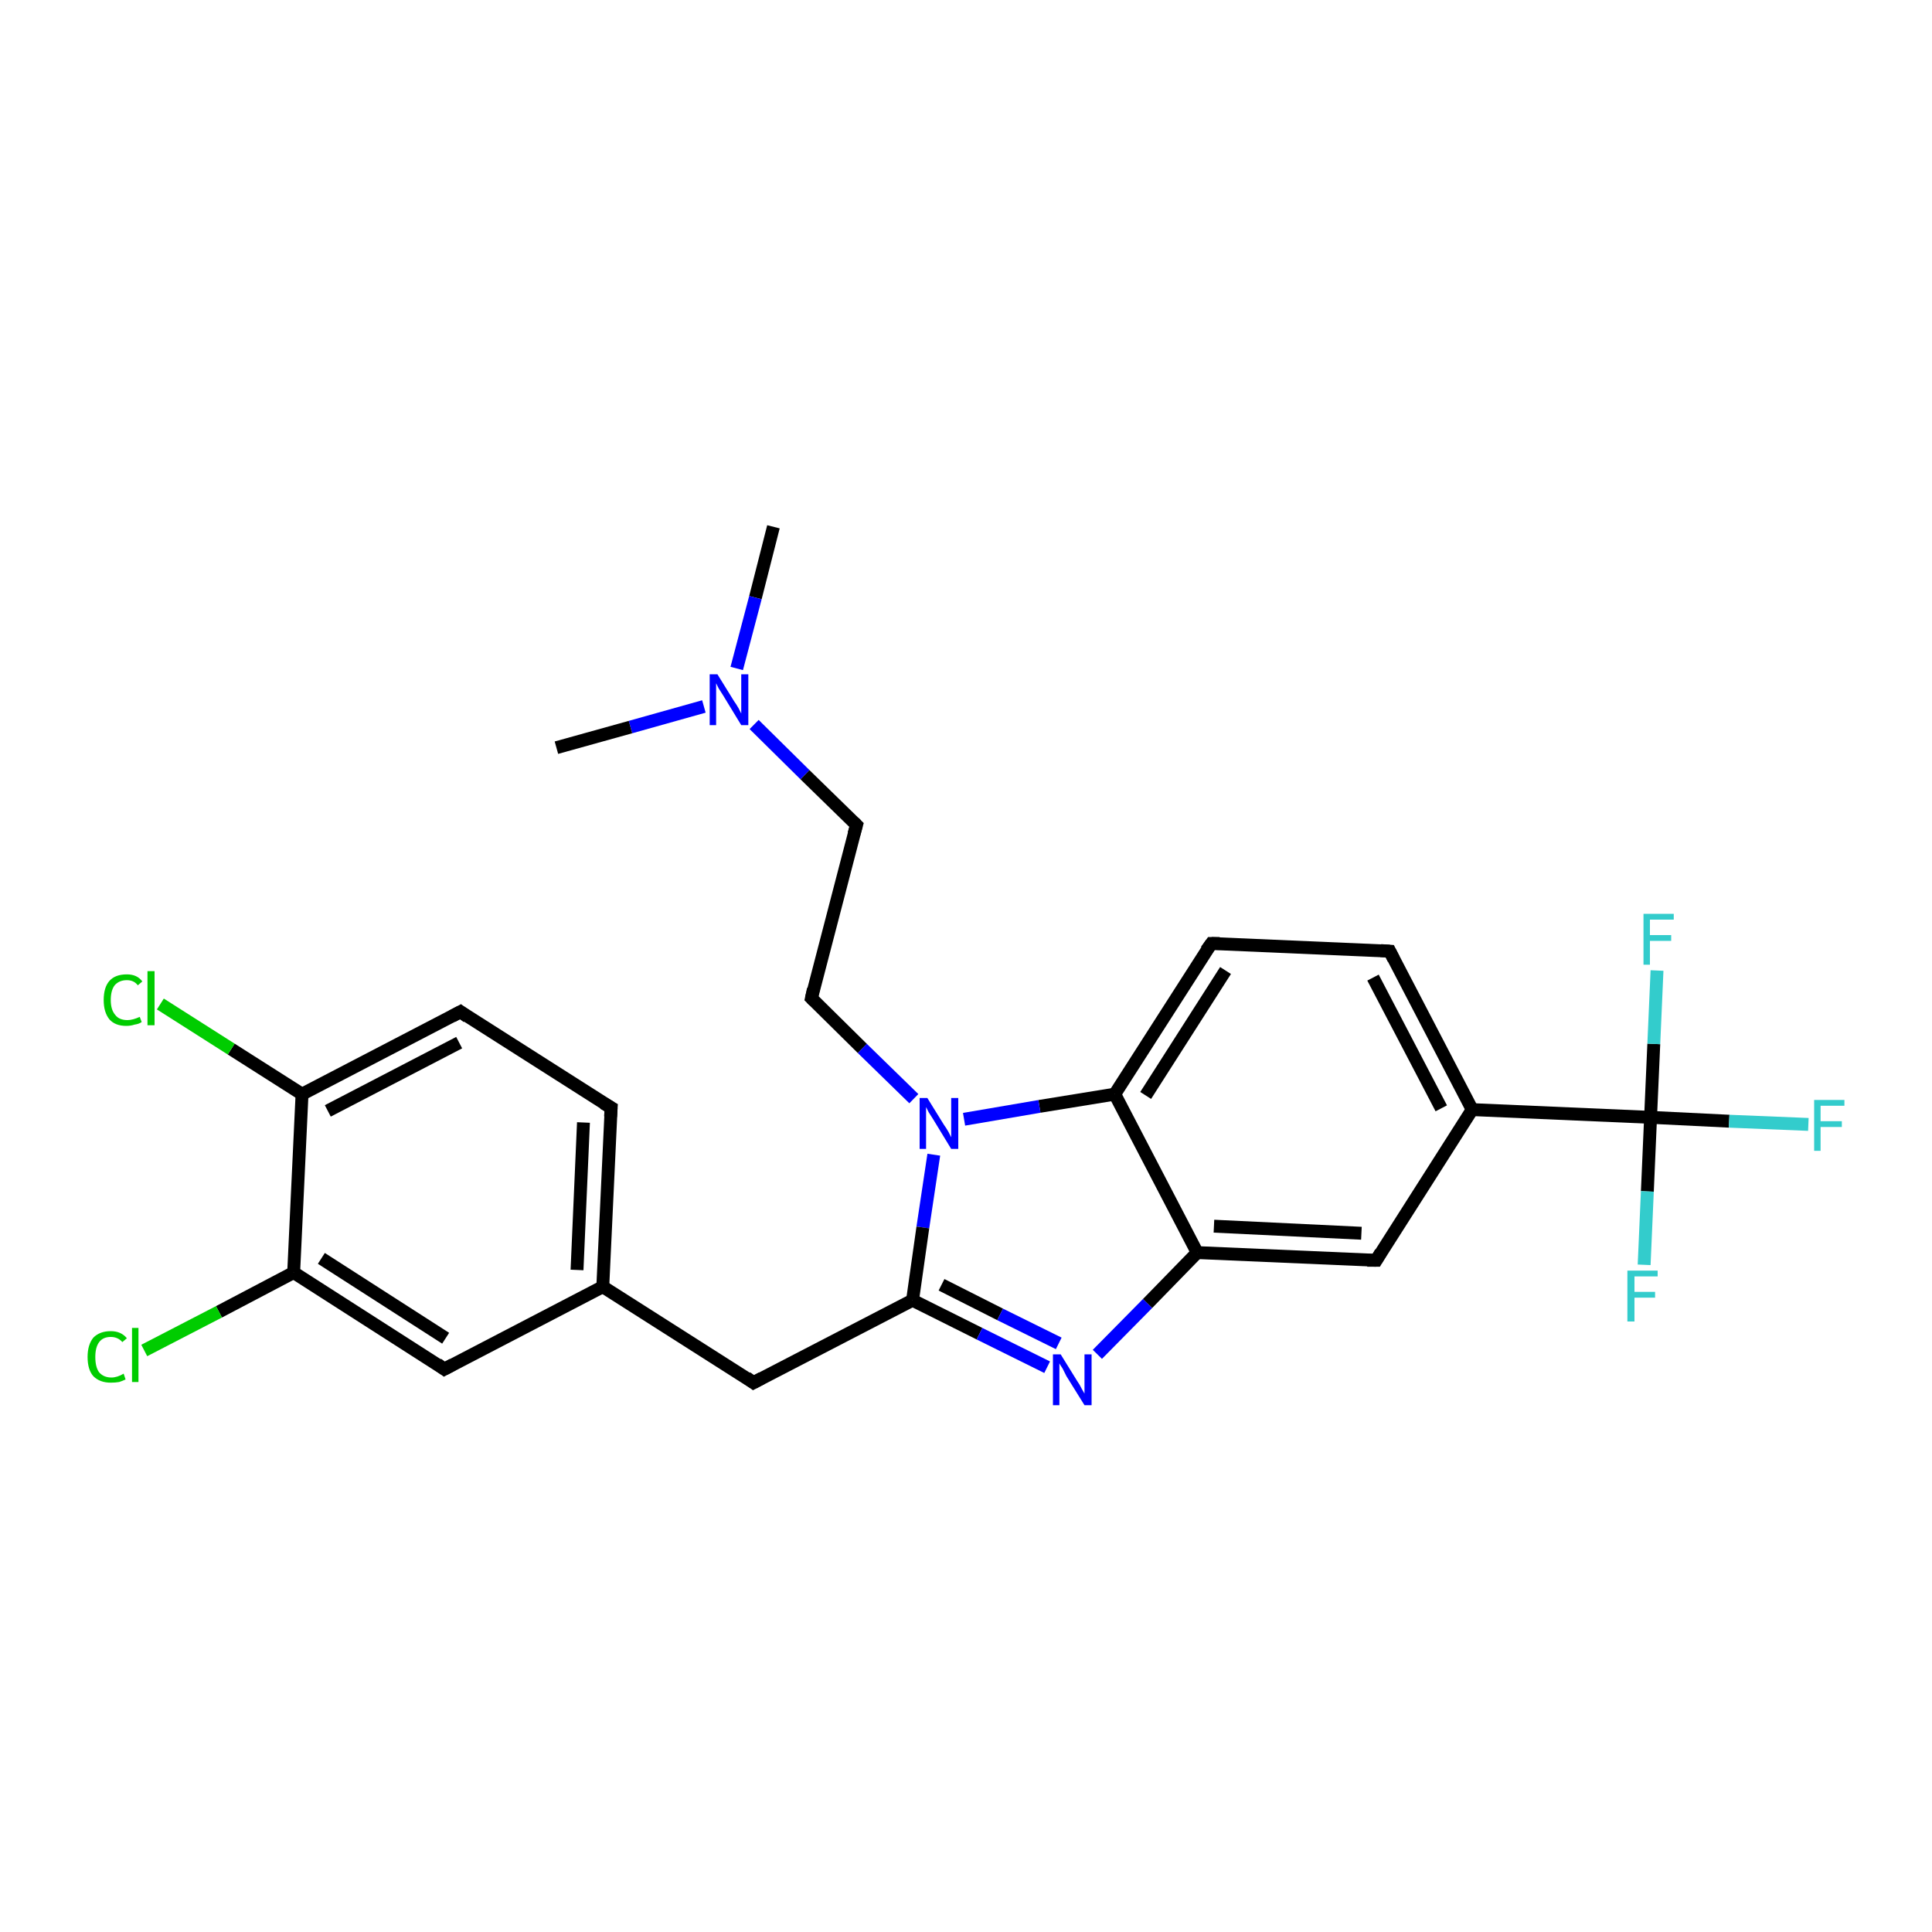 <?xml version='1.0' encoding='iso-8859-1'?>
<svg version='1.1' baseProfile='full'
              xmlns='http://www.w3.org/2000/svg'
                      xmlns:rdkit='http://www.rdkit.org/xml'
                      xmlns:xlink='http://www.w3.org/1999/xlink'
                  xml:space='preserve'
width='300px' height='300px' viewBox='0 0 300 300'>
<!-- END OF HEADER -->
<rect style='opacity:1.0;fill:#FFFFFF;stroke:none' width='300.0' height='300.0' x='0.0' y='0.0'> </rect>
<path class='bond-0 atom-0 atom-1' d='M 120.1,81.8 L 117.3,92.8' style='fill:none;fill-rule:evenodd;stroke:#000000;stroke-width:2.0px;stroke-linecap:butt;stroke-linejoin:miter;stroke-opacity:1' />
<path class='bond-0 atom-0 atom-1' d='M 117.3,92.8 L 114.4,103.8' style='fill:none;fill-rule:evenodd;stroke:#0000FF;stroke-width:2.0px;stroke-linecap:butt;stroke-linejoin:miter;stroke-opacity:1' />
<path class='bond-1 atom-1 atom-2' d='M 109.3,109.7 L 97.9,112.9' style='fill:none;fill-rule:evenodd;stroke:#0000FF;stroke-width:2.0px;stroke-linecap:butt;stroke-linejoin:miter;stroke-opacity:1' />
<path class='bond-1 atom-1 atom-2' d='M 97.9,112.9 L 86.4,116.1' style='fill:none;fill-rule:evenodd;stroke:#000000;stroke-width:2.0px;stroke-linecap:butt;stroke-linejoin:miter;stroke-opacity:1' />
<path class='bond-2 atom-1 atom-3' d='M 117.1,112.5 L 125.0,120.3' style='fill:none;fill-rule:evenodd;stroke:#0000FF;stroke-width:2.0px;stroke-linecap:butt;stroke-linejoin:miter;stroke-opacity:1' />
<path class='bond-2 atom-1 atom-3' d='M 125.0,120.3 L 133.0,128.1' style='fill:none;fill-rule:evenodd;stroke:#000000;stroke-width:2.0px;stroke-linecap:butt;stroke-linejoin:miter;stroke-opacity:1' />
<path class='bond-3 atom-3 atom-4' d='M 133.0,128.1 L 126.0,155.0' style='fill:none;fill-rule:evenodd;stroke:#000000;stroke-width:2.0px;stroke-linecap:butt;stroke-linejoin:miter;stroke-opacity:1' />
<path class='bond-4 atom-4 atom-5' d='M 126.0,155.0 L 133.9,162.8' style='fill:none;fill-rule:evenodd;stroke:#000000;stroke-width:2.0px;stroke-linecap:butt;stroke-linejoin:miter;stroke-opacity:1' />
<path class='bond-4 atom-4 atom-5' d='M 133.9,162.8 L 141.9,170.6' style='fill:none;fill-rule:evenodd;stroke:#0000FF;stroke-width:2.0px;stroke-linecap:butt;stroke-linejoin:miter;stroke-opacity:1' />
<path class='bond-5 atom-5 atom-6' d='M 145.0,179.3 L 143.3,190.6' style='fill:none;fill-rule:evenodd;stroke:#0000FF;stroke-width:2.0px;stroke-linecap:butt;stroke-linejoin:miter;stroke-opacity:1' />
<path class='bond-5 atom-5 atom-6' d='M 143.3,190.6 L 141.7,201.9' style='fill:none;fill-rule:evenodd;stroke:#000000;stroke-width:2.0px;stroke-linecap:butt;stroke-linejoin:miter;stroke-opacity:1' />
<path class='bond-6 atom-6 atom-7' d='M 141.7,201.9 L 117.0,214.7' style='fill:none;fill-rule:evenodd;stroke:#000000;stroke-width:2.0px;stroke-linecap:butt;stroke-linejoin:miter;stroke-opacity:1' />
<path class='bond-7 atom-7 atom-8' d='M 117.0,214.7 L 93.6,199.8' style='fill:none;fill-rule:evenodd;stroke:#000000;stroke-width:2.0px;stroke-linecap:butt;stroke-linejoin:miter;stroke-opacity:1' />
<path class='bond-8 atom-8 atom-9' d='M 93.6,199.8 L 94.9,172.0' style='fill:none;fill-rule:evenodd;stroke:#000000;stroke-width:2.0px;stroke-linecap:butt;stroke-linejoin:miter;stroke-opacity:1' />
<path class='bond-8 atom-8 atom-9' d='M 89.6,197.2 L 90.6,174.3' style='fill:none;fill-rule:evenodd;stroke:#000000;stroke-width:2.0px;stroke-linecap:butt;stroke-linejoin:miter;stroke-opacity:1' />
<path class='bond-9 atom-9 atom-10' d='M 94.9,172.0 L 71.5,157.1' style='fill:none;fill-rule:evenodd;stroke:#000000;stroke-width:2.0px;stroke-linecap:butt;stroke-linejoin:miter;stroke-opacity:1' />
<path class='bond-10 atom-10 atom-11' d='M 71.5,157.1 L 46.9,169.9' style='fill:none;fill-rule:evenodd;stroke:#000000;stroke-width:2.0px;stroke-linecap:butt;stroke-linejoin:miter;stroke-opacity:1' />
<path class='bond-10 atom-10 atom-11' d='M 71.3,161.9 L 50.9,172.5' style='fill:none;fill-rule:evenodd;stroke:#000000;stroke-width:2.0px;stroke-linecap:butt;stroke-linejoin:miter;stroke-opacity:1' />
<path class='bond-11 atom-11 atom-12' d='M 46.9,169.9 L 35.9,162.9' style='fill:none;fill-rule:evenodd;stroke:#000000;stroke-width:2.0px;stroke-linecap:butt;stroke-linejoin:miter;stroke-opacity:1' />
<path class='bond-11 atom-11 atom-12' d='M 35.9,162.9 L 24.9,155.9' style='fill:none;fill-rule:evenodd;stroke:#00CC00;stroke-width:2.0px;stroke-linecap:butt;stroke-linejoin:miter;stroke-opacity:1' />
<path class='bond-12 atom-11 atom-13' d='M 46.9,169.9 L 45.6,197.6' style='fill:none;fill-rule:evenodd;stroke:#000000;stroke-width:2.0px;stroke-linecap:butt;stroke-linejoin:miter;stroke-opacity:1' />
<path class='bond-13 atom-13 atom-14' d='M 45.6,197.6 L 34.0,203.7' style='fill:none;fill-rule:evenodd;stroke:#000000;stroke-width:2.0px;stroke-linecap:butt;stroke-linejoin:miter;stroke-opacity:1' />
<path class='bond-13 atom-13 atom-14' d='M 34.0,203.7 L 22.4,209.7' style='fill:none;fill-rule:evenodd;stroke:#00CC00;stroke-width:2.0px;stroke-linecap:butt;stroke-linejoin:miter;stroke-opacity:1' />
<path class='bond-14 atom-13 atom-15' d='M 45.6,197.6 L 69.0,212.6' style='fill:none;fill-rule:evenodd;stroke:#000000;stroke-width:2.0px;stroke-linecap:butt;stroke-linejoin:miter;stroke-opacity:1' />
<path class='bond-14 atom-13 atom-15' d='M 49.9,195.4 L 69.2,207.8' style='fill:none;fill-rule:evenodd;stroke:#000000;stroke-width:2.0px;stroke-linecap:butt;stroke-linejoin:miter;stroke-opacity:1' />
<path class='bond-15 atom-6 atom-16' d='M 141.7,201.9 L 152.1,207.1' style='fill:none;fill-rule:evenodd;stroke:#000000;stroke-width:2.0px;stroke-linecap:butt;stroke-linejoin:miter;stroke-opacity:1' />
<path class='bond-15 atom-6 atom-16' d='M 152.1,207.1 L 162.6,212.3' style='fill:none;fill-rule:evenodd;stroke:#0000FF;stroke-width:2.0px;stroke-linecap:butt;stroke-linejoin:miter;stroke-opacity:1' />
<path class='bond-15 atom-6 atom-16' d='M 146.2,199.5 L 155.3,204.1' style='fill:none;fill-rule:evenodd;stroke:#000000;stroke-width:2.0px;stroke-linecap:butt;stroke-linejoin:miter;stroke-opacity:1' />
<path class='bond-15 atom-6 atom-16' d='M 155.3,204.1 L 164.4,208.6' style='fill:none;fill-rule:evenodd;stroke:#0000FF;stroke-width:2.0px;stroke-linecap:butt;stroke-linejoin:miter;stroke-opacity:1' />
<path class='bond-16 atom-16 atom-17' d='M 170.4,210.3 L 178.2,202.4' style='fill:none;fill-rule:evenodd;stroke:#0000FF;stroke-width:2.0px;stroke-linecap:butt;stroke-linejoin:miter;stroke-opacity:1' />
<path class='bond-16 atom-16 atom-17' d='M 178.2,202.4 L 185.9,194.5' style='fill:none;fill-rule:evenodd;stroke:#000000;stroke-width:2.0px;stroke-linecap:butt;stroke-linejoin:miter;stroke-opacity:1' />
<path class='bond-17 atom-17 atom-18' d='M 185.9,194.5 L 213.7,195.7' style='fill:none;fill-rule:evenodd;stroke:#000000;stroke-width:2.0px;stroke-linecap:butt;stroke-linejoin:miter;stroke-opacity:1' />
<path class='bond-17 atom-17 atom-18' d='M 188.5,190.4 L 211.4,191.5' style='fill:none;fill-rule:evenodd;stroke:#000000;stroke-width:2.0px;stroke-linecap:butt;stroke-linejoin:miter;stroke-opacity:1' />
<path class='bond-18 atom-18 atom-19' d='M 213.7,195.7 L 228.6,172.3' style='fill:none;fill-rule:evenodd;stroke:#000000;stroke-width:2.0px;stroke-linecap:butt;stroke-linejoin:miter;stroke-opacity:1' />
<path class='bond-19 atom-19 atom-20' d='M 228.6,172.3 L 256.3,173.5' style='fill:none;fill-rule:evenodd;stroke:#000000;stroke-width:2.0px;stroke-linecap:butt;stroke-linejoin:miter;stroke-opacity:1' />
<path class='bond-20 atom-20 atom-21' d='M 256.3,173.5 L 268.5,174.1' style='fill:none;fill-rule:evenodd;stroke:#000000;stroke-width:2.0px;stroke-linecap:butt;stroke-linejoin:miter;stroke-opacity:1' />
<path class='bond-20 atom-20 atom-21' d='M 268.5,174.1 L 280.8,174.6' style='fill:none;fill-rule:evenodd;stroke:#33CCCC;stroke-width:2.0px;stroke-linecap:butt;stroke-linejoin:miter;stroke-opacity:1' />
<path class='bond-21 atom-20 atom-22' d='M 256.3,173.5 L 255.8,185.0' style='fill:none;fill-rule:evenodd;stroke:#000000;stroke-width:2.0px;stroke-linecap:butt;stroke-linejoin:miter;stroke-opacity:1' />
<path class='bond-21 atom-20 atom-22' d='M 255.8,185.0 L 255.3,196.4' style='fill:none;fill-rule:evenodd;stroke:#33CCCC;stroke-width:2.0px;stroke-linecap:butt;stroke-linejoin:miter;stroke-opacity:1' />
<path class='bond-22 atom-20 atom-23' d='M 256.3,173.5 L 256.8,162.1' style='fill:none;fill-rule:evenodd;stroke:#000000;stroke-width:2.0px;stroke-linecap:butt;stroke-linejoin:miter;stroke-opacity:1' />
<path class='bond-22 atom-20 atom-23' d='M 256.8,162.1 L 257.3,150.7' style='fill:none;fill-rule:evenodd;stroke:#33CCCC;stroke-width:2.0px;stroke-linecap:butt;stroke-linejoin:miter;stroke-opacity:1' />
<path class='bond-23 atom-19 atom-24' d='M 228.6,172.3 L 215.8,147.7' style='fill:none;fill-rule:evenodd;stroke:#000000;stroke-width:2.0px;stroke-linecap:butt;stroke-linejoin:miter;stroke-opacity:1' />
<path class='bond-23 atom-19 atom-24' d='M 223.8,172.1 L 213.2,151.8' style='fill:none;fill-rule:evenodd;stroke:#000000;stroke-width:2.0px;stroke-linecap:butt;stroke-linejoin:miter;stroke-opacity:1' />
<path class='bond-24 atom-24 atom-25' d='M 215.8,147.7 L 188.1,146.5' style='fill:none;fill-rule:evenodd;stroke:#000000;stroke-width:2.0px;stroke-linecap:butt;stroke-linejoin:miter;stroke-opacity:1' />
<path class='bond-25 atom-25 atom-26' d='M 188.1,146.5 L 173.1,169.9' style='fill:none;fill-rule:evenodd;stroke:#000000;stroke-width:2.0px;stroke-linecap:butt;stroke-linejoin:miter;stroke-opacity:1' />
<path class='bond-25 atom-25 atom-26' d='M 190.3,150.7 L 177.9,170.1' style='fill:none;fill-rule:evenodd;stroke:#000000;stroke-width:2.0px;stroke-linecap:butt;stroke-linejoin:miter;stroke-opacity:1' />
<path class='bond-26 atom-26 atom-5' d='M 173.1,169.9 L 161.4,171.8' style='fill:none;fill-rule:evenodd;stroke:#000000;stroke-width:2.0px;stroke-linecap:butt;stroke-linejoin:miter;stroke-opacity:1' />
<path class='bond-26 atom-26 atom-5' d='M 161.4,171.8 L 149.7,173.8' style='fill:none;fill-rule:evenodd;stroke:#0000FF;stroke-width:2.0px;stroke-linecap:butt;stroke-linejoin:miter;stroke-opacity:1' />
<path class='bond-27 atom-15 atom-8' d='M 69.0,212.6 L 93.6,199.8' style='fill:none;fill-rule:evenodd;stroke:#000000;stroke-width:2.0px;stroke-linecap:butt;stroke-linejoin:miter;stroke-opacity:1' />
<path class='bond-28 atom-26 atom-17' d='M 173.1,169.9 L 185.9,194.5' style='fill:none;fill-rule:evenodd;stroke:#000000;stroke-width:2.0px;stroke-linecap:butt;stroke-linejoin:miter;stroke-opacity:1' />
<path d='M 132.6,127.7 L 133.0,128.1 L 132.6,129.5' style='fill:none;stroke:#000000;stroke-width:2.0px;stroke-linecap:butt;stroke-linejoin:miter;stroke-opacity:1;' />
<path d='M 126.3,153.6 L 126.0,155.0 L 126.4,155.4' style='fill:none;stroke:#000000;stroke-width:2.0px;stroke-linecap:butt;stroke-linejoin:miter;stroke-opacity:1;' />
<path d='M 118.3,214.0 L 117.0,214.7 L 115.9,213.9' style='fill:none;stroke:#000000;stroke-width:2.0px;stroke-linecap:butt;stroke-linejoin:miter;stroke-opacity:1;' />
<path d='M 94.8,173.4 L 94.9,172.0 L 93.7,171.3' style='fill:none;stroke:#000000;stroke-width:2.0px;stroke-linecap:butt;stroke-linejoin:miter;stroke-opacity:1;' />
<path d='M 72.6,157.9 L 71.5,157.1 L 70.2,157.8' style='fill:none;stroke:#000000;stroke-width:2.0px;stroke-linecap:butt;stroke-linejoin:miter;stroke-opacity:1;' />
<path d='M 67.9,211.8 L 69.0,212.6 L 70.3,211.9' style='fill:none;stroke:#000000;stroke-width:2.0px;stroke-linecap:butt;stroke-linejoin:miter;stroke-opacity:1;' />
<path d='M 212.3,195.7 L 213.7,195.7 L 214.4,194.5' style='fill:none;stroke:#000000;stroke-width:2.0px;stroke-linecap:butt;stroke-linejoin:miter;stroke-opacity:1;' />
<path d='M 216.4,148.9 L 215.8,147.7 L 214.4,147.6' style='fill:none;stroke:#000000;stroke-width:2.0px;stroke-linecap:butt;stroke-linejoin:miter;stroke-opacity:1;' />
<path d='M 189.4,146.5 L 188.1,146.5 L 187.3,147.6' style='fill:none;stroke:#000000;stroke-width:2.0px;stroke-linecap:butt;stroke-linejoin:miter;stroke-opacity:1;' />
<path class='atom-1' d='M 111.4 104.7
L 114.0 108.9
Q 114.3 109.3, 114.7 110.0
Q 115.1 110.8, 115.1 110.8
L 115.1 104.7
L 116.2 104.7
L 116.2 112.6
L 115.1 112.6
L 112.3 108.0
Q 112.0 107.5, 111.6 106.9
Q 111.3 106.3, 111.2 106.1
L 111.2 112.6
L 110.2 112.6
L 110.2 104.7
L 111.4 104.7
' fill='#0000FF'/>
<path class='atom-5' d='M 144.0 170.5
L 146.6 174.7
Q 146.9 175.1, 147.3 175.8
Q 147.7 176.6, 147.7 176.6
L 147.7 170.5
L 148.8 170.5
L 148.8 178.4
L 147.7 178.4
L 144.9 173.8
Q 144.6 173.3, 144.2 172.7
Q 143.9 172.1, 143.8 171.9
L 143.8 178.4
L 142.8 178.4
L 142.8 170.5
L 144.0 170.5
' fill='#0000FF'/>
<path class='atom-12' d='M 16.1 155.3
Q 16.1 153.3, 17.0 152.3
Q 17.9 151.3, 19.7 151.3
Q 21.3 151.3, 22.1 152.4
L 21.4 153.0
Q 20.8 152.2, 19.7 152.2
Q 18.5 152.2, 17.8 153.0
Q 17.2 153.8, 17.2 155.3
Q 17.2 156.8, 17.9 157.6
Q 18.5 158.4, 19.8 158.4
Q 20.6 158.4, 21.7 157.9
L 22.0 158.7
Q 21.6 159.0, 20.9 159.1
Q 20.3 159.3, 19.6 159.3
Q 17.9 159.3, 17.0 158.3
Q 16.1 157.2, 16.1 155.3
' fill='#00CC00'/>
<path class='atom-12' d='M 22.9 150.8
L 24.0 150.8
L 24.0 159.2
L 22.9 159.2
L 22.9 150.8
' fill='#00CC00'/>
<path class='atom-14' d='M 13.6 210.7
Q 13.6 208.8, 14.5 207.7
Q 15.5 206.7, 17.2 206.7
Q 18.8 206.7, 19.7 207.8
L 19.0 208.4
Q 18.3 207.6, 17.2 207.6
Q 16.0 207.6, 15.4 208.4
Q 14.8 209.2, 14.8 210.7
Q 14.8 212.3, 15.4 213.1
Q 16.1 213.9, 17.3 213.9
Q 18.2 213.9, 19.2 213.3
L 19.5 214.2
Q 19.1 214.4, 18.5 214.6
Q 17.9 214.7, 17.2 214.7
Q 15.5 214.7, 14.5 213.7
Q 13.6 212.7, 13.6 210.7
' fill='#00CC00'/>
<path class='atom-14' d='M 20.5 206.2
L 21.5 206.2
L 21.5 214.6
L 20.5 214.6
L 20.5 206.2
' fill='#00CC00'/>
<path class='atom-16' d='M 164.7 210.3
L 167.3 214.5
Q 167.6 214.9, 168.0 215.7
Q 168.4 216.4, 168.4 216.4
L 168.4 210.3
L 169.5 210.3
L 169.5 218.2
L 168.4 218.2
L 165.6 213.7
Q 165.3 213.1, 165.0 212.5
Q 164.6 211.9, 164.5 211.7
L 164.5 218.2
L 163.5 218.2
L 163.5 210.3
L 164.7 210.3
' fill='#0000FF'/>
<path class='atom-21' d='M 281.7 170.8
L 286.4 170.8
L 286.4 171.7
L 282.7 171.7
L 282.7 174.1
L 286.0 174.1
L 286.0 175.0
L 282.7 175.0
L 282.7 178.7
L 281.7 178.7
L 281.7 170.8
' fill='#33CCCC'/>
<path class='atom-22' d='M 252.7 197.3
L 257.4 197.3
L 257.4 198.2
L 253.8 198.2
L 253.8 200.6
L 257.0 200.6
L 257.0 201.5
L 253.8 201.5
L 253.8 205.2
L 252.7 205.2
L 252.7 197.3
' fill='#33CCCC'/>
<path class='atom-23' d='M 255.2 141.9
L 259.9 141.9
L 259.9 142.8
L 256.2 142.8
L 256.2 145.2
L 259.5 145.2
L 259.5 146.1
L 256.2 146.1
L 256.2 149.8
L 255.2 149.8
L 255.2 141.9
' fill='#33CCCC'/>
</svg>
